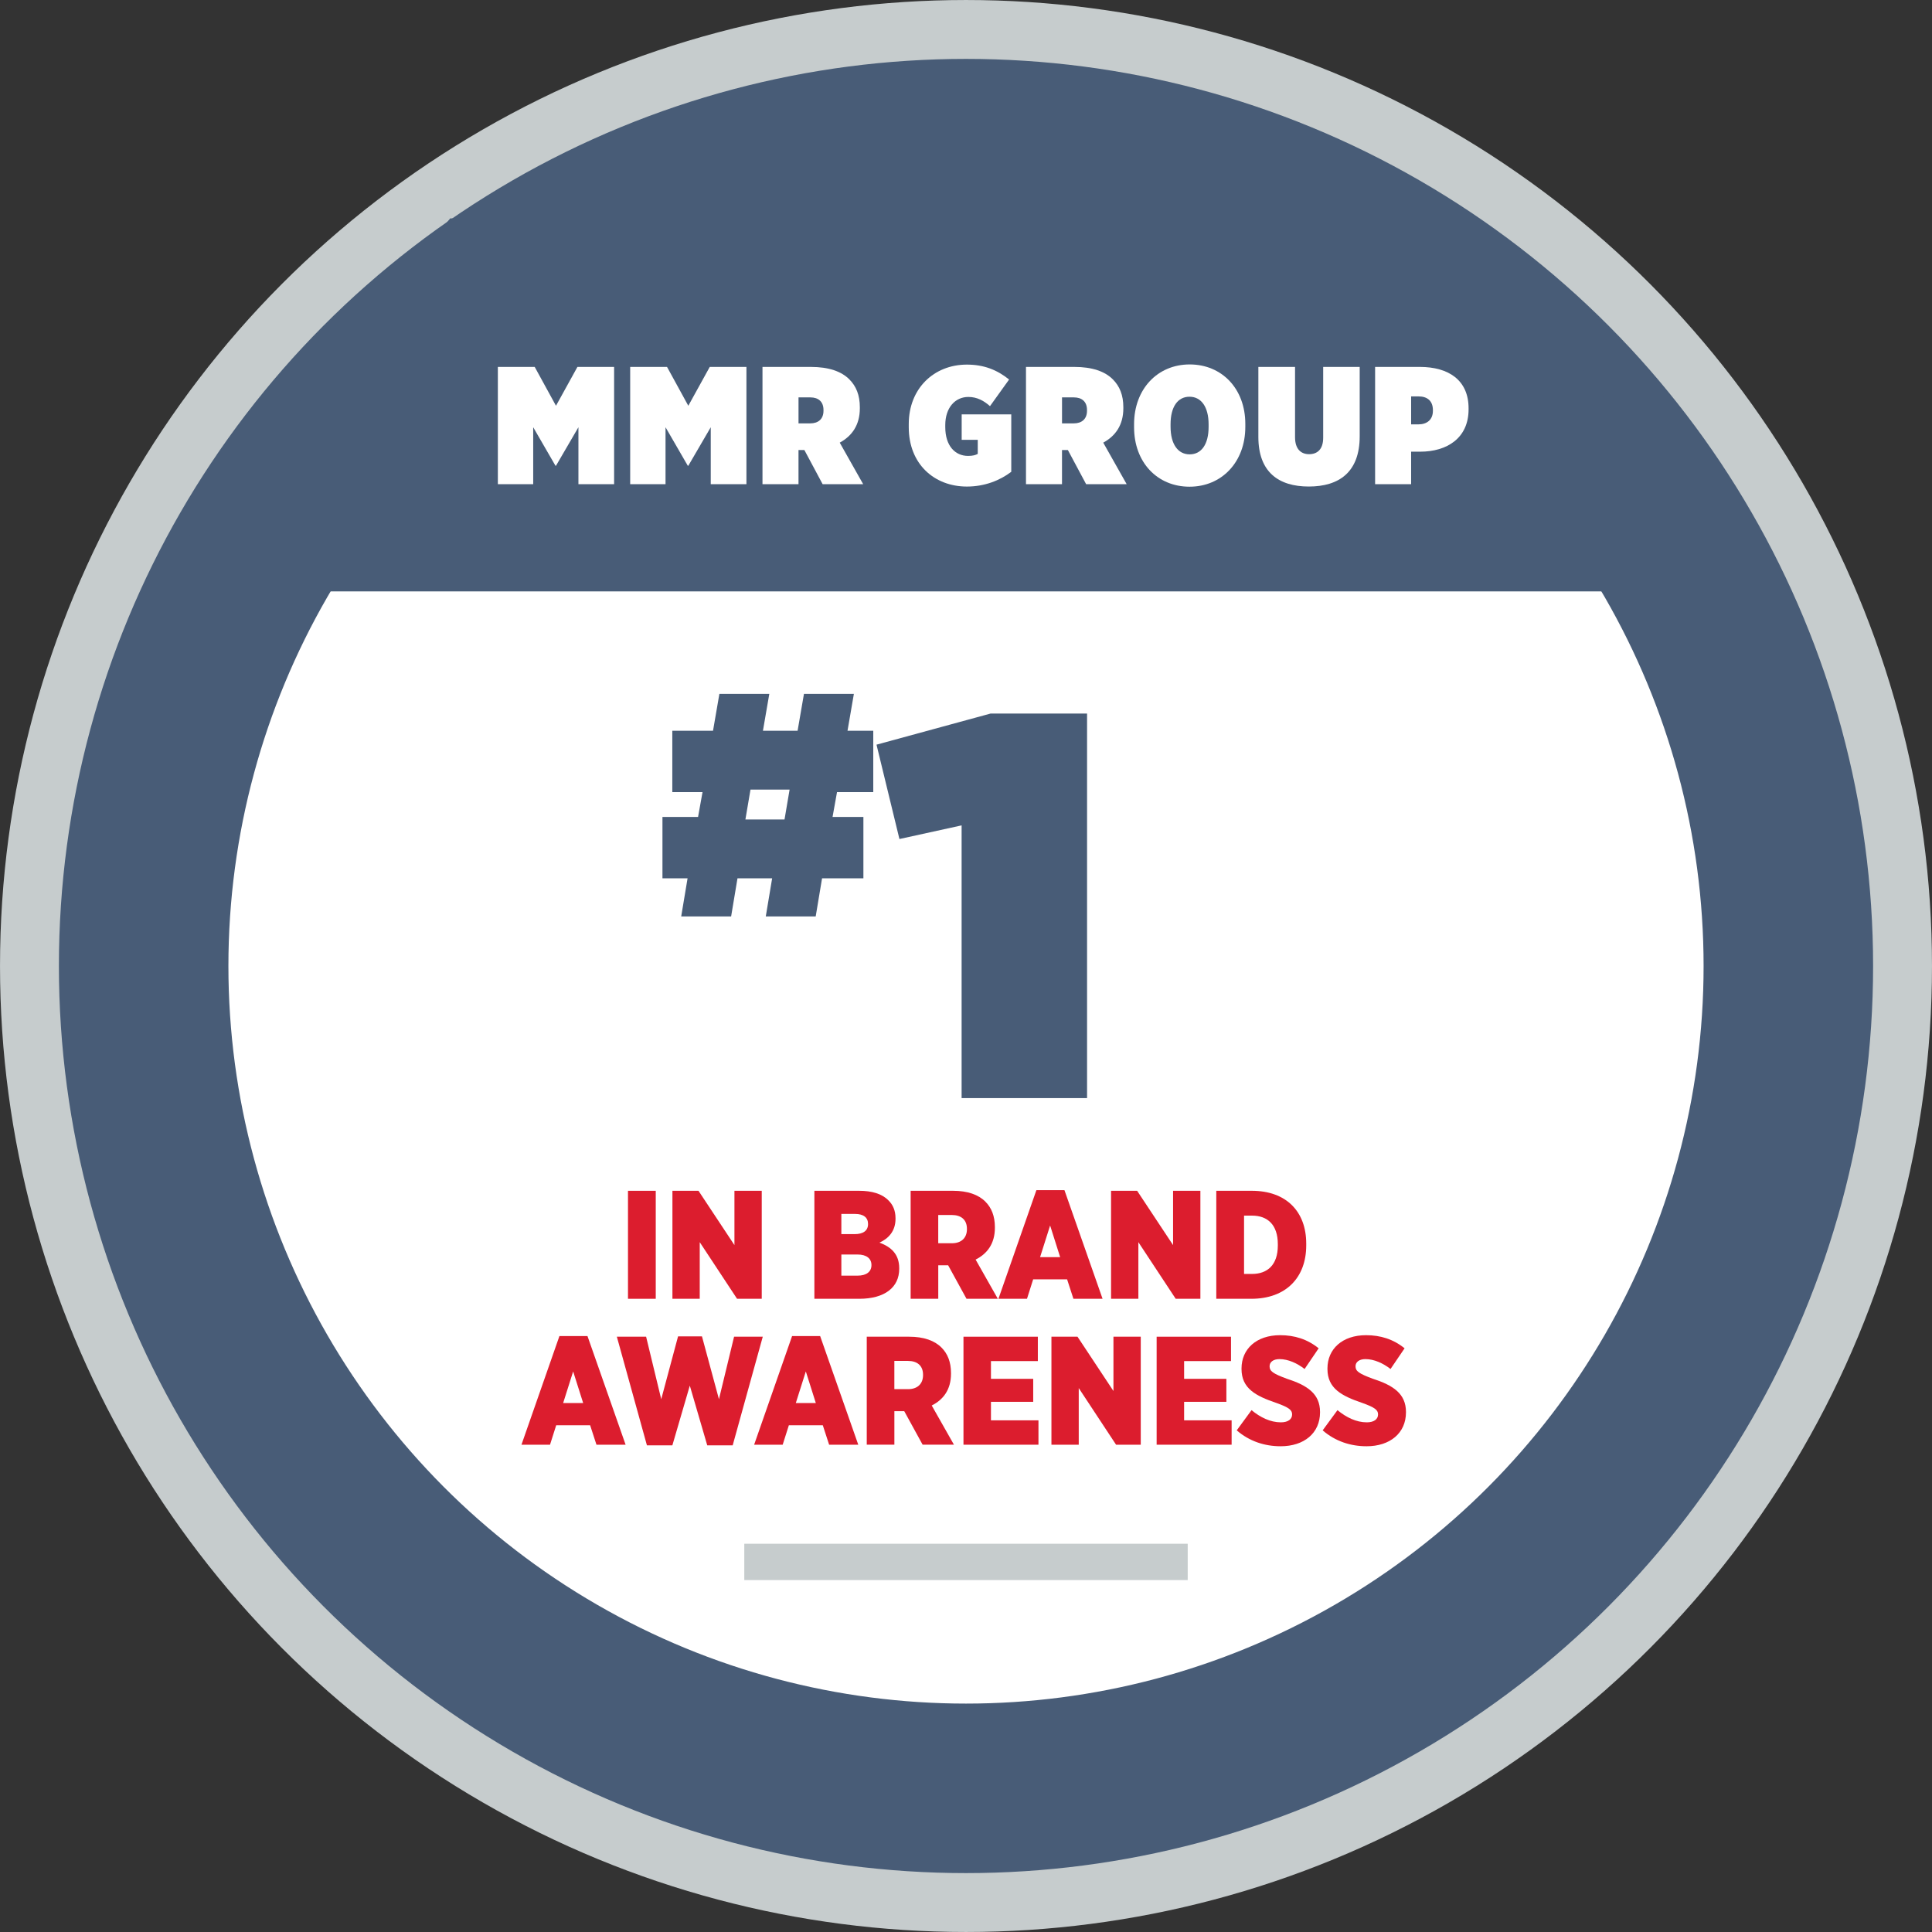 <?xml version="1.0" encoding="UTF-8"?> <svg xmlns="http://www.w3.org/2000/svg" id="Layer_2" data-name="Layer 2" viewBox="0 0 810.04 810.04"><rect x="0" y="0" width="810.04" height="810.04" fill="#333333" stroke="none"/><defs><style> .cls-1 { stroke: #485c77; } .cls-1, .cls-2 { stroke-width: 71.07px; } .cls-1, .cls-2, .cls-3 { stroke-miterlimit: 10; } .cls-1, .cls-2, .cls-4 { fill: #fff; } .cls-5 { fill: #485c77; } .cls-5, .cls-6, .cls-4 { stroke-width: 0px; } .cls-2, .cls-3 { stroke: #c6cccd; } .cls-6 { fill: #dc1d2e; } .cls-3 { fill: none; stroke-width: 15.23px; } </style></defs><g id="Layer_1-2" data-name="Layer 1"><g><circle class="cls-2" cx="405.02" cy="405.02" r="369.48"></circle><circle class="cls-1" cx="405.02" cy="405.02" r="344.79"></circle><g><path class="cls-5" d="M362,368.25h-17.33l-2.67,16h-20.93l2.67-16h-14.53l-2.67,16h-20.93l2.67-16h-10.53v-25.73h14.93l1.87-10.4h-12.67v-25.73h17.07l2.67-15.47h20.93l-2.67,15.47h14.53l2.67-15.47h20.93l-2.67,15.47h10.8v25.73h-15.2l-1.87,10.4h12.93v25.73ZM312.53,343.59h16.4l2.13-12.53h-16.4l-2.13,12.53Z"></path><path class="cls-5" d="M403.18,346.06l-26.07,5.72-9.61-39.56,47.8-13.04h40.48v161.23h-52.6v-114.35Z"></path></g><polygon class="cls-5" points="732.1 247.96 60.23 247.96 188.76 91.57 617.09 91.57 732.1 247.96"></polygon><g><path class="cls-4" d="M208.74,153.84h15.45l8.92,16.29,8.99-16.29h15.38v49.17h-14.96v-23.88l-9.41,16.15h-.21l-9.34-16.15v23.88h-14.82v-49.17Z"></path><path class="cls-4" d="M264.22,153.84h15.45l8.92,16.29,8.99-16.29h15.38v49.17h-14.96v-23.88l-9.41,16.15h-.21l-9.34-16.15v23.88h-14.82v-49.17Z"></path><path class="cls-4" d="M319.71,153.84h20.23c7.59,0,12.85,1.9,16.15,5.2,2.88,2.88,4.42,6.6,4.42,11.73v.42c0,7.09-3.37,11.66-8.43,14.4l9.83,17.42h-17l-7.66-14.33h-2.46v14.33h-15.1v-49.17ZM339.72,177.51c3.37,0,5.55-1.83,5.55-5.27v-.35c0-3.51-2.18-5.27-5.48-5.27h-4.99v10.89h4.92Z"></path><path class="cls-4" d="M381.02,179.13v-1.33c0-14.89,10.54-24.93,24.37-24.93,7.09,0,12.64,2.18,17.7,6.25l-8.01,11.17c-2.53-2.25-5.41-3.86-9.06-3.86-5.55,0-9.69,4.5-9.69,11.8v.84c0,7.87,4.14,12.08,9.55,12.08,2.04,0,3.16-.35,4.07-.84v-5.9h-6.74v-10.68h20.79v24.09c-4.71,3.58-11.1,6.18-18.61,6.18-13.63,0-24.37-9.41-24.37-24.86Z"></path><path class="cls-4" d="M430.19,153.84h20.23c7.59,0,12.85,1.9,16.15,5.2,2.88,2.88,4.42,6.6,4.42,11.73v.42c0,7.09-3.37,11.66-8.43,14.4l9.83,17.42h-17l-7.66-14.33h-2.46v14.33h-15.1v-49.17ZM450.2,177.51c3.37,0,5.55-1.83,5.55-5.27v-.35c0-3.51-2.18-5.27-5.48-5.27h-4.99v10.89h4.92Z"></path><path class="cls-4" d="M475.49,179.13v-1.26c0-14.75,9.83-25.07,23.32-25.07s23.32,10.18,23.32,24.93v1.26c0,14.75-9.9,25.07-23.39,25.07s-23.25-10.18-23.25-24.93ZM506.74,178.98v-1.05c0-7.3-3.09-11.59-8.01-11.59s-7.94,4.21-7.94,11.52v1.05c0,7.3,3.09,11.59,8.01,11.59s7.94-4.21,7.94-11.52Z"></path><path class="cls-4" d="M527.6,183.2v-29.36h15.38v29.5c0,4.92,2.46,7.09,5.9,7.09s5.9-2.04,5.9-6.88v-29.71h15.31v29.08c0,15.03-8.64,21.07-21.35,21.07s-21.14-6.11-21.14-20.79Z"></path><path class="cls-4" d="M576.55,153.84h18.75c12.15,0,20.44,5.62,20.44,17.35v.42c0,12.15-9.13,17.77-20.3,17.77h-3.79v13.63h-15.1v-49.17ZM594.67,177.93c3.58,0,6.11-1.9,6.11-5.69v-.28c0-3.86-2.32-5.76-6.04-5.76h-3.09v11.73h3.02Z"></path></g><line class="cls-3" x1="312.06" y1="654.87" x2="497.98" y2="654.87"></line><g><path class="cls-6" d="M263.3,499.27h11.64v45.28h-11.64v-45.28Z"></path><path class="cls-6" d="M281.93,499.27h10.93l15.07,22.77v-22.77h11.45v45.28h-10.35l-15.65-23.74v23.74h-11.45v-45.28Z"></path><path class="cls-6" d="M341.44,499.27h18.76c5.43,0,9.64,1.29,12.29,4.01,1.88,1.81,2.98,4.27,2.98,7.5v.26c0,5.17-2.98,8.28-6.73,9.96,4.85,1.81,8.28,4.79,8.28,10.74v.26c0,7.76-6.08,12.55-16.75,12.55h-18.82v-45.28ZM363.95,513.17c0-2.72-1.94-4.2-5.43-4.2h-5.76v8.47h5.56c3.56,0,5.63-1.42,5.63-4.2v-.06ZM359.55,525.98h-6.79v8.86h6.86c3.62,0,5.76-1.62,5.76-4.4v-.06c0-2.65-2.01-4.4-5.82-4.4Z"></path><path class="cls-6" d="M381.81,499.27h17.79c6.08,0,10.67,1.62,13.58,4.59,2.52,2.52,3.95,6.02,3.95,10.61v.32c0,6.73-3.3,10.93-8.08,13.32l9.31,16.43h-13.13l-7.7-14.04h-4.14v14.04h-11.58v-45.28ZM399.14,521.26c3.95,0,6.27-2.26,6.27-5.89v-.13c0-3.88-2.46-5.82-6.34-5.82h-5.69v11.84h5.76Z"></path><path class="cls-6" d="M434.53,499.01h11.77l15.98,45.54h-12.22l-2.65-8.15h-14.23l-2.59,8.15h-11.97l15.91-45.54ZM444.49,527.08l-4.2-13.26-4.21,13.26h8.41Z"></path><path class="cls-6" d="M465.84,499.27h10.93l15.07,22.77v-22.77h11.45v45.28h-10.35l-15.65-23.74v23.74h-11.45v-45.28Z"></path><path class="cls-6" d="M509.96,499.27h14.88c14.55,0,22.83,8.8,22.83,22.12v.78c0,13.32-8.34,22.38-23.03,22.38h-14.68v-45.28ZM521.6,509.68v24.45h3.36c6.47,0,10.8-3.82,10.8-11.9v-.58c0-8.15-4.33-11.97-10.8-11.97h-3.36Z"></path><path class="cls-6" d="M234.55,560.19h11.77l15.98,45.54h-12.22l-2.65-8.15h-14.23l-2.59,8.15h-11.97l15.91-45.54ZM244.51,588.27l-4.2-13.26-4.2,13.26h8.41Z"></path><path class="cls-6" d="M258.61,560.45h12.29l6.34,26.2,7.05-26.33h10.03l7.12,26.33,6.34-26.2h12.03l-12.61,45.54h-10.67l-7.31-25.03-7.31,25.03h-10.67l-12.61-45.54Z"></path><path class="cls-6" d="M332.1,560.19h11.77l15.98,45.54h-12.22l-2.65-8.15h-14.23l-2.59,8.15h-11.97l15.91-45.54ZM342.06,588.27l-4.2-13.26-4.2,13.26h8.41Z"></path><path class="cls-6" d="M363.41,560.45h17.79c6.08,0,10.67,1.62,13.58,4.59,2.52,2.52,3.95,6.02,3.95,10.61v.32c0,6.73-3.3,10.93-8.08,13.32l9.31,16.43h-13.13l-7.7-14.04h-4.14v14.04h-11.58v-45.28ZM380.74,582.44c3.95,0,6.27-2.26,6.27-5.89v-.13c0-3.88-2.46-5.82-6.34-5.82h-5.69v11.84h5.76Z"></path><path class="cls-6" d="M403.96,560.45h31.18v10.22h-19.66v7.44h17.72v9.64h-17.72v7.76h19.92v10.22h-31.44v-45.28Z"></path><path class="cls-6" d="M440.84,560.45h10.93l15.07,22.77v-22.77h11.45v45.28h-10.35l-15.65-23.74v23.74h-11.45v-45.28Z"></path><path class="cls-6" d="M484.95,560.45h31.18v10.22h-19.66v7.44h17.72v9.64h-17.72v7.76h19.92v10.22h-31.44v-45.28Z"></path><path class="cls-6" d="M518.53,599.71l6.21-8.47c3.69,3.04,7.89,5.11,12.29,5.11,3.1,0,4.72-1.36,4.72-3.3v-.06c0-1.81-1.36-2.91-6.66-4.79-8.54-2.91-14.55-6.02-14.55-14.23v-.19c0-8.21,6.27-13.97,16.17-13.97,6.08,0,11.45,1.68,16.17,5.5l-5.89,8.67c-3.1-2.39-6.86-4.14-10.54-4.14-2.65,0-4.14,1.29-4.14,2.98v.06c0,2,1.42,3.04,7.18,5.17,8.6,2.78,13.97,6.27,13.97,13.97v.13c0,8.8-6.79,14.23-16.49,14.23-6.73,0-13.13-2.07-18.43-6.66Z"></path><path class="cls-6" d="M554.56,599.71l6.21-8.47c3.69,3.04,7.89,5.11,12.29,5.11,3.1,0,4.72-1.36,4.72-3.3v-.06c0-1.81-1.36-2.91-6.66-4.79-8.54-2.91-14.55-6.02-14.55-14.23v-.19c0-8.21,6.27-13.97,16.17-13.97,6.08,0,11.45,1.68,16.17,5.5l-5.89,8.67c-3.1-2.39-6.86-4.14-10.54-4.14-2.65,0-4.14,1.29-4.14,2.98v.06c0,2,1.42,3.04,7.18,5.17,8.6,2.78,13.97,6.27,13.97,13.97v.13c0,8.8-6.79,14.23-16.49,14.23-6.73,0-13.13-2.07-18.43-6.66Z"></path></g></g></g></svg> 